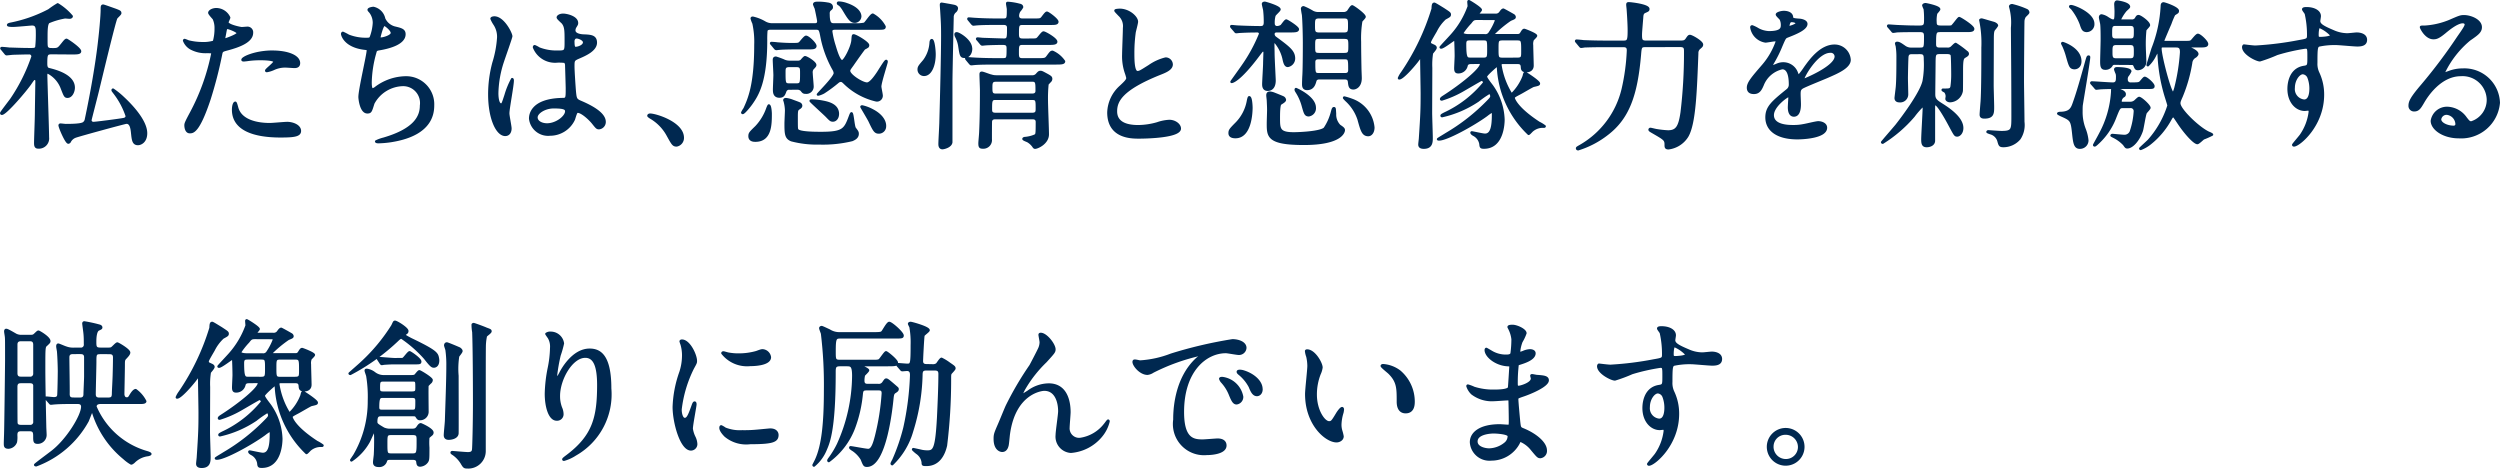 <svg xmlns="http://www.w3.org/2000/svg" width="219.33" height="41.115"><g data-name="グループ 593" fill="#002850" stroke="#002850" stroke-linecap="round" stroke-linejoin="round" stroke-width=".2"><path data-name="パス 362" d="M4.54 4.666c-.462 0-.49.113-.49.939 0 .364.126.434.267.462.5.126 2.156.532 2.156 1.625 0 .322-.195.8-.546.8-.21 0-.238-.069-.5-.742a2.558 2.558 0 0 0-1.219-1.386c-.112 0-.154.1-.154.2 0 .421.154 4.861.154 5.477a.8.8 0 0 1-.869.9c-.223 0-.252-.168-.252-.392 0-.364.071-2.172.071-2.578.013-1.008.042-2.731.042-2.8 0-.1 0-.253-.155-.253-.1 0-.126.043-.378.407C2.289 7.885.51 9.986.159 9.986c-.042 0-.055-.027-.055-.069 0-.057.784-1.065.883-1.206a15.39 15.39 0 0 0 1.862-3.739.275.275 0 0 0-.308-.295c-.336 0-.812.014-1.373.029-.07 0-.546.056-.588.056s-.084-.042-.126-.1l-.266-.323c-.056-.069-.071-.069-.071-.1s.042-.028.057-.028c.084 0 .532.042.63.057.519.013 1.163.041 1.681.041h.308c.267 0 .336-.041.393-.168a10.437 10.437 0 0 0 .055-1.345c0-.434-.07-.658-.434-.658-.069 0-1.387.126-1.652.126-.1 0-.449 0-.449-.07s.14-.084.155-.1a12.3 12.3 0 0 0 3.431-1.2 8.1 8.1 0 0 1 .771-.519 5.015 5.015 0 0 1 1.232 1.051c0 .084-.1.126-.2.126-.028 0-.322-.028-.392-.028a6.446 6.446 0 0 0-1.429.42c-.2.14-.2.757-.2 1.415 0 .728 0 .8.154.9.085.056.211.056.49.056.379 0 .434-.07.728-.434.2-.252.309-.392.393-.392.056 0 1.19.756 1.19 1.009 0 .181-.28.181-.742.181Zm.687 6.332c0-.056.042-.07.084-.07.07 0 .392.042.462.042 1.121 0 1.485-.084 1.6-.2a.515.515 0 0 0 .169-.323c.462-2.17.952-4.9 1.176-7 .057-.448.211-2.017.211-2.591 0-.281 0-.365.126-.365.056 0 .98.336 1.106.378.35.141.392.155.392.295 0 .084-.321.35-.35.42-.154.266-1.358 5.309-1.583 6.233-.055.266-.686 2.675-.686 2.732a.252.252 0 0 0 .266.238c.2 0 2.255-.266 2.62-.337.084-.013.294-.055.294-.279a6.86 6.86 0 0 0-1.037-1.962c-.168-.224-.2-.252-.2-.294s.014-.056.042-.056a6.747 6.747 0 0 1 .9.729c.9.84 2 2.1 2 3.1 0 .757-.5.953-.714.953-.421 0-.449-.364-.519-1.022-.042-.407-.126-.855-.49-.855-.126 0-4.273 1.134-4.5 1.232a.892.892 0 0 0-.463.407.165.165 0 0 1-.14.112c-.192-.004-.766-1.349-.766-1.517Z"/><path data-name="パス 363" d="M16.776 9.864a18.872 18.872 0 0 0 1.849-5.155c0-.14-.056-.14-.505-.14a2.693 2.693 0 0 1-1.246-.253 1.347 1.347 0 0 1-.728-.756.059.059 0 0 1 .055-.056 2.98 2.98 0 0 1 .323.126 5.154 5.154 0 0 0 1.247.154 3.061 3.061 0 0 0 .994-.126 4.054 4.054 0 0 0 .154-1.148 1.932 1.932 0 0 0-.168-.869c-.055-.07-.392-.421-.392-.518 0-.14.266-.322.63-.322a1.265 1.265 0 0 1 1.121.742c0 .07-.155.35-.155.42 0 .266 1.121.505 1.261.505.057 0 .364-.029.435-.029a.4.4 0 0 1 .461.434c0 .785-1.19 1.191-2.114 1.443-.476.127-.533.14-.589.393a37.243 37.243 0 0 1-1.022 3.978C17.42 11.6 16.916 11.6 16.65 11.6c-.336 0-.378-.462-.378-.616s.07-.308.504-1.12Zm2.956-6.4c.07 0 1.134-.378 1.134-.56 0-.141-.756-.449-.911-.449-.084 0-.126.028-.153.168-.057.281-.057.323-.126.659-.015.096-.026.18.056.18Zm1.064 5.939c.294 1.219 1.807 1.485 2.872 1.485.237 0 1.3-.1 1.527-.1.476 0 1.121.238 1.121.7 0 .406-.519.477-1.709.477-2.27 0-4.161-.575-4.161-2.34 0-.322.084-.616.2-.616.052 0 .136.35.15.392Zm3.1-4.874c1.331 0 2.339.392 2.339 1.008 0 .336-.294.336-.406.336-.127 0-.672-.042-.785-.042a2.351 2.351 0 0 0-1.036.224 2.461 2.461 0 0 1-.589.183c-.027 0-.069 0-.069-.043 0-.1.728-.63.728-.784 0-.21-.995-.224-1.205-.224a8.263 8.263 0 0 0-1.008.056 6.921 6.921 0 0 1-.462.056c-.014 0-.113 0-.126-.028-.103-.184 1.116-.744 2.615-.744Z"/><path data-name="パス 364" d="M33.706 1.644a1.4 1.4 0 0 0 .91.77c.589.141.87.21.87.589 0 .8-1.29 1.162-2.214 1.316-.281.042-.308.112-.35.3a10.191 10.191 0 0 0-.406 2.577c0 .182 0 .644.168.644a.665.665 0 0 0 .294-.154 4.48 4.48 0 0 1 2.619-.9 2.363 2.363 0 0 1 2.4 2.479c0 2.367-2.549 2.928-3.67 3.11a8.4 8.4 0 0 1-1.121.1c-.042 0-.21 0-.21-.07a3.221 3.221 0 0 1 .659-.239c2.788-.812 3.278-1.975 3.278-2.9a1.578 1.578 0 0 0-1.569-1.807 3.021 3.021 0 0 0-2.606 1.6c-.224.714-.237.8-.532.8-.574 0-.686-1.218-.686-1.344 0-.659.728-3.712.728-4.1 0-.112-.027-.112-.266-.139-1.779-.211-1.989-1.233-1.989-1.3 0-.042.028-.1.07-.1a5.345 5.345 0 0 1 .491.252 4.169 4.169 0 0 0 1.667.28c.168 0 .223-.028.28-.112a4.2 4.2 0 0 0 .28-1.289 1.569 1.569 0 0 0-.309-.939c-.112-.125-.154-.167-.154-.209 0-.113.351-.168.42-.168a1.224 1.224 0 0 1 .948.953Zm-.42 1.639c0 .084.084.1.14.1.21 0 .952-.21.952-.491s-.574-.714-.658-.714c-.182-.005-.434 1.074-.434 1.102Z"/><path data-name="パス 365" d="M44.785 11.264c0 .308-.14.574-.462.574-.7 0-1.4-1.4-1.4-3.572a10.708 10.708 0 0 1 .364-2.745 9.443 9.443 0 0 0 .42-2.227 1.985 1.985 0 0 0-.322-1.163 2.812 2.812 0 0 1-.266-.49c0-.084.168-.112.252-.112.785 0 1.485 1.4 1.485 1.653 0 .112-.616 1.835-.729 2.185a9.362 9.362 0 0 0-.5 2.815c0 .084 0 .981.336.981.126 0 .141-.056.393-.826a7.064 7.064 0 0 1 .574-1.4c.056 0 .056.1.056.126 0 .448-.392 2.465-.392 2.871-.005.21.191 1.134.191 1.33Zm5.561-.784a2.309 2.309 0 0 1-2.087 1.33 1.587 1.587 0 0 1-1.751-1.4c0-.2 0-1.68 2.871-1.722.351 0 .351-.1.351-.967 0-.084-.042-1.569-.057-1.961a.469.469 0 0 0-.111-.336 4.665 4.665 0 0 0-.645-.028 1.989 1.989 0 0 1-2.073-1.247c0-.042.014-.1.07-.1a2.4 2.4 0 0 1 .378.2 4.2 4.2 0 0 0 1.57.281c.769 0 .769 0 .769-.925 0-.883 0-1.275-.266-1.6-.055-.07-.434-.378-.434-.476s.183-.238.476-.238 1.219.2 1.219.728c0 .1-.013.126-.154.35a.61.61 0 0 0-.084.294c0 .421.728.449.812.449.617.028 1.079.042 1.079.63 0 .658-.939 1.064-1.456 1.289s-.519.238-.519.84c0 .308.1 1.891.14 2.269.056.518.1.617.448.771.686.294 2.157.953 2.157 1.779a.55.55 0 0 1-.5.56c-.168 0-.21-.056-.546-.476-.406-.491-1.134-1.079-1.386-.952-.103.042-.229.56-.271.658Zm-3.277-.182c0 .378.433.616.923.616.828 0 1.681-.673 1.681-1.149 0-.238-.2-.35-1.092-.35-.803 0-1.512.476-1.512.883Zm3.235-6.626c0 .532.112.532.21.532.2 0 .728-.168.728-.49 0-.252-.461-.434-.658-.434a.3.3 0 0 0-.168.056.424.424 0 0 0-.112.336Z"/><path data-name="パス 366" d="M59.366 12.763c-.294 0-.35-.1-.812-.939a3.97 3.97 0 0 0-1.471-1.5c-.042-.027-.2-.126-.2-.168s.042-.1.154-.1c.49 0 2.871.729 2.871 2.032a.672.672 0 0 1-.542.675Z"/><path data-name="パス 367" d="M73.305 2.51c-.155 0-.379 0-.379.237a7.569 7.569 0 0 0 .295 1.275c.1.336.391 1.345.658 1.345.223 0 .854-1.219.91-1.821.028-.364.028-.448.1-.448.182 0 1.275.644 1.275.868a.2.2 0 0 1-.042.126 2.105 2.105 0 0 1-.294.169c-.07.069-.7.952-1.037 1.442-.266.364-.294.406-.294.518 0 .378 1.148 1.107 1.568 1.107.3 0 .715-.588.967-.966.477-.757.645-1.023.715-1.023.042 0 .042.056.042.084 0 .112-.561 1.807-.561 2.171 0 .112.126.672.126.8a.421.421 0 0 1-.461.421 5.885 5.885 0 0 1-2.8-1.527c-.155-.154-.225-.2-.336-.2a.429.429 0 0 0-.253.112 12.077 12.077 0 0 1-1.232.911c-.168.1-.519.224-.519.182 0-.071 1.485-1.5 1.485-1.878a.725.725 0 0 0-.084-.28 9.509 9.509 0 0 1-1.106-3.039c-.1-.477-.126-.588-.463-.588h-3.938c-.126 0-.336 0-.406.167a8.3 8.3 0 0 0-.028.855c0 3.656-.756 4.8-1.3 5.575-.14.2-.63.812-.756.812a.044.044 0 0 1-.042-.042 2.131 2.131 0 0 1 .2-.336c.378-.826.953-2.059.953-5.6a7.6 7.6 0 0 0-.168-1.9 2.092 2.092 0 0 1-.155-.42c0-.07.071-.07.1-.07a3.631 3.631 0 0 1 1.037.406 1.282 1.282 0 0 0 .658.182h3.712c.155 0 .336-.014.336-.28 0-.1-.2-1.05-.223-1.134a3.309 3.309 0 0 1-.141-.337c0-.126.154-.14.336-.14a4.451 4.451 0 0 1 .841.07c.112.014.378.056.378.308 0 .1-.014.112-.2.267a.483.483 0 0 0-.084.335c0 .911.224.911.518.911h1.905a2.9 2.9 0 0 0 .715-.056c.14-.07.574-.8.742-.8a2.581 2.581 0 0 1 1.036 1.05c0 .183-.07.183-.742.183Zm-7.033 9.834c-.126 0-.518 0-.518-.393 0-.252.056-.308.589-.826a4.558 4.558 0 0 0 .98-1.625c.014-.042.1-.252.126-.252.14 0 .168.659.168.714 0 .952 0 2.382-1.345 2.382Zm3.895-8.111c-1.219 0-1.625.029-1.766.042-.042 0-.252.028-.294.028s-.084-.028-.126-.084l-.266-.322c-.056-.07-.07-.07-.07-.1s.028-.028.056-.028c.084 0 .435.028.505.042.56.042.853.056 1.232.056.561 0 .617 0 .743-.112.084-.084.42-.532.532-.532.2 0 .826.6.826.812s-.266.2-.756.2Zm-.9 3.544a.348.348 0 0 0-.364.21c-.112.309-.182.491-.518.491-.477 0-.477-.406-.477-.631 0-.182.042-1.064.042-1.26s-.056-1.121-.056-1.331c0-.1.014-.2.182-.2a6.854 6.854 0 0 1 .659.238 1.155 1.155 0 0 0 .56.126h.686a.472.472 0 0 0 .309-.084c.042-.042.266-.322.336-.322.139 0 .9.462.9.686 0 .07-.013.1-.238.336a.542.542 0 0 0-.084.378c0 .169.084 1.009.084 1.191a.541.541 0 0 1-.588.532c-.21 0-.238-.042-.392-.238a.531.531 0 0 0-.393-.126Zm.855 1.289a.224.224 0 0 1 .168.2c0 .112-.07.168-.225.266-.126.1-.168.14-.168.672 0 1.065 0 1.107.071 1.205.2.253 1.61.253 2.073.253 1.961 0 2.1-.309 2.535-1.485.014-.029.084-.239.126-.239.112 0 .168 1.135.294 1.317.238.308.252.35.252.49 0 .336-.336.477-.5.546a10.881 10.881 0 0 1-2.857.295 8.787 8.787 0 0 1-2.452-.28c-.49-.2-.518-.533-.518-1.457 0-.2.042-1.009.042-1.177a3.4 3.4 0 0 0-.112-.756c0-.014-.042-.112-.042-.126 0-.07.07-.1.14-.1a2.278 2.278 0 0 1 .56.14c.097.039.532.193.616.235Zm-.855-3.278c-.448 0-.448.21-.448.533 0 .98 0 1.092.448 1.092h.575c.448 0 .448-.1.448-1.008 0-.435 0-.617-.448-.617Zm4.245 4.216c0 .351-.21.575-.435.575-.182 0-.224-.042-.574-.406-.21-.211-1.387-1.275-1.387-1.317s.056-.042.084-.042a5.61 5.61 0 0 1 .952.1c.495.095 1.363.277 1.363 1.089Zm1.961-8.558a.488.488 0 0 1-.477.462c-.322 0-.5-.224-.924-.938-.28-.477-.392-.533-.476-.589-.029-.014-.084-.042-.084-.1s.055-.056.1-.056a2.222 2.222 0 0 1 .673.14c.994.337 1.191.813 1.191 1.079Zm2.17 9.595a.539.539 0 0 1-.545.588c-.323 0-.421-.182-.813-1.008-.07-.154-.715-1.233-.715-1.247 0-.042.057-.042.07-.042a3.365 3.365 0 0 1 .869.322c.746.378 1.138.896 1.138 1.39Z"/><path data-name="パス 368" d="M81.994 4.764c0 .953-.337 1.808-.925 1.808a.47.47 0 0 1-.476-.463c0-.238.07-.308.476-.784a2.951 2.951 0 0 0 .575-1.6c.013-.14.055-.21.1-.21.162.003.25.899.25 1.249Zm1.779-3.726a.618.618 0 0 0-.2.491c-.013.6-.111 4.944-.111 5.631v5.323c-.042.364-.631.518-.785.518s-.252-.112-.252-.35c0-.322.084-1.681.084-1.961.057-2.032.154-5.813.154-7.564 0-.925-.014-1.121-.084-2.256-.013-.14-.028-.406-.028-.42 0-.07 0-.126.056-.126s.9.154 1.037.182c.224.042.294.112.308.211a.408.408 0 0 1-.183.321Zm1.428 3.223c0 .448-.252.728-.559.728-.337 0-.351-.1-.49-1.009a2.686 2.686 0 0 0-.267-.77.471.471 0 0 1-.056-.2c0-.069.056-.111.154-.084.211.045 1.211.634 1.211 1.335Zm2.788.938c.42 0 .42-.1.42-.967 0-.336-.139-.392-.5-.392-.1 0-1.064.014-1.428.042-.042 0-.253.028-.3.028s-.084-.028-.126-.084l-.266-.322c-.056-.056-.07-.07-.07-.1s.042-.028.056-.028c.07 0 .42.042.5.042s1.555.056 1.821.056c.35 0 .35-.21.35-1.037 0-.35-.294-.35-.434-.35h-.532c-.336 0-1.289 0-1.779.042-.042 0-.238.028-.3.028-.042 0-.069-.028-.126-.084l-.265-.322c-.057-.07-.057-.07-.057-.1s.028-.028.042-.028c.1 0 .519.042.617.042.406.028 1.134.056 1.933.056h.476c.407 0 .407-.126.407-.911 0-.07-.071-.42-.071-.49 0-.042 0-.07.056-.07a5.128 5.128 0 0 1 1.022.168c.085.014.239.056.239.21a1.825 1.825 0 0 1-.252.351.88.88 0 0 0-.113.392c0 .35.295.35.421.35h.869c.587 0 .658 0 .784-.112.07-.056.35-.5.463-.5s.923.6.923.8-.28.182-.742.182h-2.311c-.42 0-.42.182-.42.827 0 .308 0 .56.406.56h.574c.589 0 .658 0 .771-.112.084-.07.392-.519.5-.519.14 0 1.121.561 1.121.813 0 .182-.294.182-.757.182h-2.213c-.406 0-.406.21-.406.742 0 .407 0 .617.406.617h1.3c.658 0 .728 0 .9-.238.281-.379.309-.421.449-.421a2.421 2.421 0 0 1 1.008.841c0 .182-.28.182-.757.182H87.29c-.336 0-1.289 0-1.779.042-.042 0-.239.028-.294.028s-.071-.028-.126-.084l-.267-.322c-.056-.07-.056-.07-.056-.1s.029-.028.042-.028c.1 0 .519.042.617.042.406.028 1.134.056 1.933.056Zm-.644 5.168c-.183 0-.351.029-.406.253-.014.056-.014 1.4-.014 1.6a.656.656 0 0 1-.7.728c-.238 0-.294-.056-.294-.378 0-.14.07-.827.07-.981.056-1.177.07-2.479.07-3.656 0-.21-.042-1.176-.042-1.4 0-.113.014-.155.112-.155.126 0 .686.239.812.253a1.459 1.459 0 0 0 .477.07h3.1a.511.511 0 0 0 .419-.154c.183-.211.225-.239.336-.239s.155.028.645.294c.238.141.295.183.295.323a.3.3 0 0 1-.1.21c-.084.084-.21.224-.223.238a12.245 12.245 0 0 0-.057 1.513c0 .406.084 2.437.084 2.9 0 .771-.91 1.177-1.12 1.177-.07 0-.112-.056-.154-.126a1.563 1.563 0 0 0-.491-.448c-.055-.028-.378-.141-.378-.2s.1-.084.168-.084a2.742 2.742 0 0 0 .84-.211c.154-.084.169-.084.169-1.19 0-.337-.28-.337-.406-.337Zm-.042-1.694c-.364 0-.364.252-.364.868 0 .238 0 .449.406.449h3.208c.406 0 .406-.211.406-.477 0-.686 0-.84-.392-.84Zm.056-1.6c-.392 0-.392.238-.392.644 0 .336 0 .588.364.588h3.222c.1 0 .391 0 .391-.336 0-.714 0-.9-.391-.9Z"/><path data-name="パス 369" d="M98.308 7.594c.42-.392.6-.574.6-.756a3.509 3.509 0 0 0-.126-.434 4.493 4.493 0 0 1-.238-1.64c0-.321.069-1.946.069-2.311a1.306 1.306 0 0 0-.42-1.134c-.294-.308-.336-.35-.336-.392 0-.057.336-.07.378-.07.8 0 1.513.644 1.513 1.05 0 .126-.168.756-.2.9a13.218 13.218 0 0 0-.126 1.85c0 .532 0 1.667.364 1.667.2 0 .28-.057 1.037-.533a4.321 4.321 0 0 1 1.443-.658.538.538 0 0 1 .532.518c0 .42-.574.644-1.078.841-3.334 1.344-3.811 2.367-3.811 3.277 0 .953.813 1.3 1.947 1.3a6.264 6.264 0 0 0 1.681-.252 3.821 3.821 0 0 1 1.051-.21c.476 0 .925.322.925.672 0 .714-2.858.785-3.6.785-.644 0-2.675 0-2.675-2.2a3.18 3.18 0 0 1 1.07-2.27Z"/><path data-name="パス 370" d="M108.39 12.034c-.21 0-.518-.042-.518-.35 0-.252.056-.322.63-.9a3.745 3.745 0 0 0 .967-1.863c.042-.225.084-.393.126-.393.168 0 .2.757.2.939-.004.355-.061 2.567-1.405 2.567Zm3.614-9.287c-.252 0-.28.182-.28.239a.406.406 0 0 0 .182.322c1.176.868 1.624 1.2 1.624 1.821a.668.668 0 0 1-.546.658c-.21 0-.294-.238-.378-.644a3.439 3.439 0 0 0-.756-1.485c-.042 0-.14.042-.14.2 0 .126.014.715.014.841 0 .378.1 2.212.1 2.353s0 .826-.617.826c-.378 0-.378-.378-.378-.49 0-.266.084-1.541.084-1.835 0-.14.028-.84.028-.995a.139.139 0 0 0-.14-.126c-.069 0-.1.042-.336.351-1.765 2.367-2.381 2.409-2.409 2.409s-.014-.014-.014-.028.813-1.135.952-1.345a13.972 13.972 0 0 0 1.555-2.844.219.219 0 0 0-.21-.224c-.981 0-1.484.042-1.568.042-.042 0-.253.029-.309.029s-.07-.029-.112-.084l-.281-.323c-.055-.07-.055-.07-.055-.1s.028-.028.055-.028c.071 0 .421.042.505.042.533.028 1.443.056 1.975.056.183 0 .421 0 .421-.42a8.6 8.6 0 0 0-.057-1.093c-.014-.084-.112-.448-.112-.532s.112-.1.169-.1c.042 0 1.288.35 1.288.588 0 .1-.42.434-.448.547a2.265 2.265 0 0 0-.071.728.291.291 0 0 0 .281.28.731.731 0 0 0 .392-.112c.07-.056.336-.476.435-.476.069 0 1.022.588 1.022.77s-.28.182-.757.182Zm.518 5.772a.3.3 0 0 1 .21.238c0 .1-.126.182-.392.35-.14.084-.14.966-.14 1.218 0 .981 0 1.373 1.3 1.373.519 0 2.367-.083 2.717-.434a4.615 4.615 0 0 0 .644-1.457c.057-.2.084-.322.168-.322s.071.056.1.505a1.392 1.392 0 0 0 .391 1.036c.295.2.379.266.379.392 0 .154-.238 1.205-3.5 1.205-3.166 0-3.166-.658-3.166-1.793 0-.182.029-1.008.029-1.177 0-.266-.015-.546-.029-.826 0-.07-.042-.379-.042-.448 0-.1 0-.253.225-.253a1.3 1.3 0 0 1 .392.1c.068.026.7.279.714.293Zm2.311 1.6c-.308 0-.35-.167-.546-.868a4.428 4.428 0 0 0-.532-1.191c-.07-.112-.084-.14-.084-.21 0-.014.014-.042.028-.042s1.653.7 1.653 1.639a.62.62 0 0 1-.519.668Zm.953-3.25c-.1 0-.336 0-.392.239-.071.238-.182.7-.714.7-.267 0-.351-.14-.351-.42 0-.168.014-.574.028-.785.042-.658.042-2.717.042-2.829 0-.616-.028-1.877-.084-2.479a5.74 5.74 0 0 1-.084-.519.124.124 0 0 1 .14-.14 5.468 5.468 0 0 1 .8.406 1.109 1.109 0 0 0 .532.113h2.143a.561.561 0 0 0 .406-.14c.057-.057.28-.463.379-.463.084 0 1.092.714 1.092.925 0 .07-.252.308-.294.378a9.2 9.2 0 0 0-.113 1.821c0 .771.015 1.555.029 2.325 0 .126.028.715.028.855 0 .742-.463.9-.631.9-.322 0-.349-.2-.391-.574-.029-.309-.252-.309-.421-.309Zm-.056-5.35c-.462 0-.462.2-.462.714s0 .715.462.715h2.185c.448 0 .448-.2.448-.715s0-.714-.448-.714Zm-.014 1.793c-.435 0-.435.154-.435.714s0 .715.435.715h2.227c.434 0 .449-.155.449-.715s-.015-.714-.449-.714Zm0 1.793c-.168 0-.42 0-.42.35 0 .938 0 1.051.42 1.051h2.241c.168 0 .42 0 .42-.365 0-.924 0-1.036-.42-1.036Zm4.343 6.751c-.477 0-.589-.35-.87-1.386a3.914 3.914 0 0 0-1.036-1.625 2.042 2.042 0 0 1-.238-.252c0-.042.014-.042.028-.042a6.028 6.028 0 0 1 .672.21 2.84 2.84 0 0 1 1.877 2.423c0 .444-.238.668-.433.668Z"/><path data-name="パス 371" d="M125.729 3.98c.1.042.224.1.224.21s-.28.406-.322.476a6.382 6.382 0 0 0-.07 1.289c0 .631-.014 3.39-.014 3.951 0 .335.056 1.862.056 2.17 0 .379 0 .883-.687.883-.336 0-.391-.14-.391-.28 0-.1.055-.5.055-.588.141-2.1.154-2.578.154-3.881 0-.476-.042-2.549-.042-2.969 0-.126 0-.21-.07-.21-.042 0-.069.042-.322.378-.364.462-1.246 1.471-1.54 1.471-.028 0-.028-.015-.028-.028a2.081 2.081 0 0 1 .265-.463 20.616 20.616 0 0 0 2.69-5.617c.014-.322.028-.448.154-.448.057 0 .673.393.77.448.533.351.588.379.588.505s-.055.154-.42.35a3.767 3.767 0 0 0-.812 1.092c-.49.841-.546.939-.518 1.051s.084.112.28.21Zm3.376 1.541c-.155 0-.365 0-.434.224a.734.734 0 0 1-.729.6c-.182 0-.266-.056-.266-.35 0-.168.042-.938.042-1.092 0-.378-.027-1.261-.042-1.373a.065.065 0 0 0-.07-.07c-.07 0-.966.714-1.163.714-.028 0-.055 0-.055-.028s.826-.9.966-1.064a7.626 7.626 0 0 0 1.5-2.522c0-.07-.029-.336-.029-.392 0-.028 0-.07.042-.07s1.051.617 1.051.77c0 .071-.224.266-.224.323 0 .1.126.1.239.1h1.232a.467.467 0 0 0 .476-.224c.112-.155.182-.224.253-.224.027 0 .728.392.868.476a.225.225 0 0 1 .126.168c0 .1-.042.112-.378.252a10.3 10.3 0 0 0-1.527 1.274c0 .071.084.071.14.071h1.961c.2 0 .28-.014.392-.2s.169-.266.253-.266c.042 0 1.036.379 1.036.519 0 .07-.252.294-.294.35a1.036 1.036 0 0 0-.056.49c0 .281.042 1.527.042 1.779 0 .364-.28.49-.56.49-.365 0-.365-.21-.378-.378-.015-.28-.141-.35-.421-.35h-1.177c-.153 0-.28 0-.28.182a6.709 6.709 0 0 0 .967 2.592 4.378 4.378 0 0 0 1.064-1.6c.057-.239.07-.294.154-.294.029 0 1.191.742 1.191.924 0 .1-.042.112-.476.21-.112.028-1.022.575-1.219.672-.476.253-.518.28-.518.393 0 .07.238.882 2.213 2.171a3.188 3.188 0 0 1 .505.308c0 .042-.042.042-.084.042a1.438 1.438 0 0 0-1.009.336c-.057.042-.267.294-.322.294a8.688 8.688 0 0 1-2.69-5.869c0-.056-.014-.126-.084-.126-.014 0-.967.8-.967.967 0 .154.477.728.561.854a5.382 5.382 0 0 1 .98 2.913c0 .239-.028 2.466-1.709 2.466-.28 0-.294-.042-.322-.336a1.112 1.112 0 0 0-.56-.771c-.168-.084-.224-.168-.224-.21a.029.029 0 0 1 .028-.027c.084 0 .966.209 1.162.209.6 0 .7-.812.7-1.765 0-.069 0-.266-.1-.266a4 4 0 0 0-.462.322c-1.107.813-3.488 2.129-4.161 2.129-.042 0-.1 0-.1-.027s.462-.294.729-.463a17.257 17.257 0 0 0 3.67-2.885c.223-.224.28-.308.28-.421s-.07-.293-.183-.293a9.123 9.123 0 0 0-.98.686 9.316 9.316 0 0 1-3.152 1.358c-.013 0-.055 0-.055-.042s.027-.069.279-.2a9.744 9.744 0 0 0 3.46-2.689.262.262 0 0 0-.224-.266c-.055 0-1.443.826-1.722.98a8.9 8.9 0 0 1-1.766.757c-.027 0-.069 0-.069-.043 0-.069.1-.139.21-.21 1.6-1.022 3.292-2.4 3.292-2.857 0-.112-.071-.112-.169-.112Zm.518-3.866c-.336 0-.392.042-.616.336a6.3 6.3 0 0 0-.715.9c0 .168.379.2.574.2h1.373a.432.432 0 0 0 .462-.224 5.059 5.059 0 0 0 .547-1.065c0-.14-.14-.14-.28-.14Zm.5 3.5c.448 0 .448-.154.448-.8 0-.812 0-.91-.433-.91h-1.163c-.281 0-.435.028-.435.406 0 1.3.127 1.3.491 1.3Zm2.956 0c.477 0 .477-.126.477-.659 0-.952 0-1.05-.477-1.05h-1.232c-.477 0-.477.112-.477.813 0 .8 0 .9.477.9Z"/><path data-name="パス 372" d="M144.365 4.036c-.433 0-.433.1-.49.77-.307 3.559-1.036 5.548-2.857 6.948a7.979 7.979 0 0 1-2.564 1.345c-.055 0-.1-.028-.1-.084s.028-.07.322-.238a7.809 7.809 0 0 0 3.684-4.945 18.206 18.206 0 0 0 .461-3.4c0-.167-.013-.392-.391-.392h-1.653c-1.219 0-1.625.028-1.765.028a2.118 2.118 0 0 1-.294.042c-.057 0-.07-.042-.126-.1l-.267-.322c-.055-.056-.055-.07-.055-.084a.037.037 0 0 1 .042-.042c.1 0 .532.042.616.056.686.028 1.261.042 1.919.042h1.6c.406 0 .448-.14.448-1.022 0-.533-.071-1.6-.084-1.751 0-.071-.042-.393-.042-.463 0-.126.028-.14.14-.14.14 0 1.708.168 1.708.5 0 .126-.027.141-.321.266-.169.084-.211.21-.224.435s-.113 1.316-.113 1.541c0 .448.015.63.435.63h3.067c.252 0 .379-.028.505-.21.168-.252.21-.294.294-.294.168 0 1.064.518 1.064.756 0 .126-.055.168-.251.336a.541.541 0 0 0-.168.42c-.126 3.222-.21 6.108-.855 7.257a2.27 2.27 0 0 1-1.667 1.092c-.252 0-.252-.112-.252-.322 0-.434-.1-.491-1.065-1.051-.322-.182-.35-.21-.35-.266a.078.078 0 0 1 .084-.07c.042 0 .435.1.519.112a8.63 8.63 0 0 0 1.022.112c.771 0 1.009-.42 1.191-1.666a43.491 43.491 0 0 0 .308-5.3c0-.337 0-.533-.448-.533Z"/><path data-name="パス 373" d="M153.351 7.692c0-.42.391-.869 1.344-1.975a6.453 6.453 0 0 0 1.191-2.087c0-.084-.1-.1-.154-.1-.14 0-.715.112-.841.112a1.485 1.485 0 0 1-1.246-1.233c0-.042 0-.1.084-.1a3.145 3.145 0 0 1 .532.266 2.226 2.226 0 0 0 .925.252c1.148 0 1.148-.378 1.148-.658a1.137 1.137 0 0 0-.112-.49c-.042-.07-.336-.322-.336-.406 0-.112.364-.225.616-.225.336 0 .687.126.714.435.015.182.07.21.631.252.1 0 .63.07.63.364 0 .462-1.023.855-1.667 1.107-.21.084-.224.112-.533.826a10.761 10.761 0 0 1-.755 1.513c-.071.126-.1.168-.1.224a.052.052 0 0 0 .057.056 2.788 2.788 0 0 0 .433-.154 1.317 1.317 0 0 1 .547-.112 1.264 1.264 0 0 1 1.191.854c.1.239.112.267.14.267a6.6 6.6 0 0 0 .574-.757c.462-.644 1.372-1.919 2.591-1.919a1.322 1.322 0 0 1 1.318 1.247c0 .658-1.108 1.12-1.976 1.5-.351.153-1.933.784-2.186.938-.223.14-.237.294-.237.589 0 .126.027.714.027.84 0 .224 0 1.022-.517 1.022-.379 0-.435-.462-.435-.714 0-.14.042-.813.042-.826 0-.056 0-.169-.1-.169-.113 0-1.36.869-1.36 1.667 0 .967 1.4.967 1.808.967a4.336 4.336 0 0 0 .9-.084c.2-.028 1.092-.252 1.275-.252.294 0 .686.14.686.476 0 .868-2.172.925-2.507.925-1.78 0-2.718-.729-2.718-1.835 0-.9.533-1.345 1.849-2.41a.6.6 0 0 0 .21-.49c0-.63-.112-1.415-.673-1.415a2.411 2.411 0 0 0-1.722 1.485c-.154.35-.308.687-.756.687-.267.003-.532-.081-.532-.46Zm3.571-5.3c.028 0 .7-.182.7-.336 0-.182-.349-.21-.475-.21-.2 0-.252.392-.252.448s0 .103.027.103Zm1.275 4.539c0 .028.014.07.056.07s2.8-1.121 2.8-2.045a.432.432 0 0 0-.49-.421c-1.157.009-2.366 2.177-2.366 2.401Z"/><path data-name="パス 374" d="M167.792 4.653c-.2 0-.392 0-.448.28-.028.126-.057 1.723-.057 1.919 0 .224.029 1.232.029 1.443a.609.609 0 0 1-.687.588c-.2 0-.322-.1-.322-.28 0-.071.1-.827.112-.981.056-.63.056-1.877.056-2.577a6 6 0 0 0-.07-1.023 1.163 1.163 0 0 1-.056-.21c0-.042.056-.056.084-.056.182 0 .322.1.7.364a.984.984 0 0 0 .6.154h.714c.449 0 .449-.1.449-1.078 0-.351-.084-.477-.462-.477h-.267c-.322 0-1.274 0-1.765.028a2.693 2.693 0 0 1-.308.042c-.042 0-.07-.042-.112-.1l-.28-.323c-.056-.056-.056-.07-.056-.084a.037.037 0 0 1 .042-.042c.07 0 .756.056.9.056 1.023.042 1.051.042 1.85.042.42 0 .462-.168.462-.56a7.561 7.561 0 0 0-.042-.995 2.02 2.02 0 0 1-.126-.308c0-.042.07-.112.21-.112.028 0 1.19.224 1.19.448 0 .071-.238.309-.266.364a2.717 2.717 0 0 0-.056.771c0 .28.084.392.448.392h.49a2.526 2.526 0 0 0 .463-.014c.14-.056.588-.742.672-.742s1.232.714 1.232.952c0 .126-.111.182-.5.182h-2.368c-.462 0-.49.084-.49 1.107 0 .2 0 .448.393.448h.685a.487.487 0 0 0 .379-.112c.056-.042.294-.308.364-.308a8.342 8.342 0 0 1 .953.7.2.2 0 0 1 .112.168c0 .084-.057.141-.252.253s-.267.2-.267 1.2c0 .168 0 1.723-.013 1.807a1.092 1.092 0 0 1-1.009.9c-.225 0-.336-.126-.336-.2 0-.029.027-.2.027-.224a.643.643 0 0 0-.139-.407c-.029-.027-.225-.112-.225-.154s.057-.028.084-.028c.533 0 .631 0 .7-.266a7.459 7.459 0 0 0 .069-1.149c0-.238-.013-1.512-.055-1.638-.084-.168-.309-.168-.42-.168h-.645c-.434 0-.434.182-.448.728 0 .462-.028 2.479-.028 2.885 0 .434.14.575.658.9.925.574 1.808 1.3 1.808 2.073 0 .434-.267.658-.435.658-.2 0-.2-.028-.728-1.008-.239-.448-.967-1.751-1.205-1.751-.112 0-.112.224-.112.308v2.906c0 .336-.35.476-.644.476-.336 0-.378-.224-.378-.6s.126-2.424.126-2.746c0-.042 0-.2-.084-.2a7 7 0 0 0-.8.91 11.8 11.8 0 0 1-2.717 2.34c-.015 0-.057-.014-.057-.042s1.051-1.233 1.247-1.471c.434-.546 2.171-2.83 2.4-3.908a8.213 8.213 0 0 0 .111-1.863c0-.378-.013-.588-.42-.588Zm6.066-2.942c.042 0 .868.252 1.036.294.14.042.308.14.308.238a2.041 2.041 0 0 1-.238.322c-.112.127-.141.308-.141.883 0 .63-.013 3.446-.013 4.02 0 .308.042 1.639.042 1.9 0 .56 0 .939-.757.939-.21 0-.321-.056-.321-.253 0-.126.069-.966.084-1.148.069-1.009.069-3.53.069-4.721a9.83 9.83 0 0 0-.195-2.423c.013-.037.084-.051.126-.051ZM176.532.45a7.122 7.122 0 0 1 1.276.435.247.247 0 0 1 .139.209c0 .071-.266.295-.308.351a.872.872 0 0 0-.126.392c-.014.168-.042 4.665-.042 5.225s.042 3.11.042 3.628a2.16 2.16 0 0 1-.336 1.47 1.866 1.866 0 0 1-1.387.659c-.322 0-.35-.056-.448-.392a.987.987 0 0 0-.729-.743c-.07-.027-.251-.084-.251-.112s.042-.056.07-.056.98.07 1.162.07c.967 0 .967-.2.967-1.4 0-3.039-.029-6.023-.042-7.732a5.127 5.127 0 0 0-.168-1.877c-.001-.099.112-.127.181-.127Z"/><path data-name="パス 375" d="M181.884 11.684c-.126-1.148-.168-1.176-1.051-1.569-.055-.027-.266-.125-.266-.154s.112-.055.127-.055c.938 0 1.078-.379 1.259-.9.323-.9.631-1.989 1.066-3.558.126-.448.139-.49.223-.49.042 0 .042.042.042.056 0 .336-.644 4.09-.658 4.244-.013.182-.013.322-.013.5a4.118 4.118 0 0 0 .265 1.541 3.808 3.808 0 0 1 .252 1.009.641.641 0 0 1-.546.644c-.546.077-.602-.343-.7-1.268Zm-.547-6.793a6.13 6.13 0 0 0-.336-.911.939.939 0 0 1-.084-.168.045.045 0 0 1 .042-.042c.042 0 1.555.491 1.555 1.6 0 .532-.392.658-.63.6s-.294-.169-.547-1.079Zm1.219-2.774a5.084 5.084 0 0 0-.771-1.358c-.055-.057-.168-.141-.168-.183s.042-.042.084-.042c.252 0 1.948.659 1.948 1.555a.592.592 0 0 1-.6.63.441.441 0 0 1-.14-.027c-.171-.056-.241-.224-.353-.575Zm.967 5.239c-.056-.056-.056-.07-.056-.084a.044.044 0 0 1 .042-.042c.266 0 1.555.1 1.849.1.378 0 .378-.294.378-.546a1.155 1.155 0 0 0-.028-.323 2.761 2.761 0 0 1-.14-.364c0-.1.084-.112.154-.112.546 0 1.177.084 1.177.266a1.892 1.892 0 0 1-.21.35.478.478 0 0 0-.113.365.336.336 0 0 0 .378.364c.575 0 .673-.014.784-.084.071-.042.337-.421.421-.421.168 0 .771.533.771.729 0 .154-.07.154-.6.154h-2.339c-.406 0-1.092 0-1.653.028-.056 0-.378.042-.42.042s-.07-.042-.112-.1Zm3.334 1.667a.636.636 0 0 0 .448-.14c.056-.042.294-.294.364-.294.168 0 .91.672.91.868 0 .084-.307.378-.336.449-.1.237-.266 1.358-.336 1.568-.28.827-.854 1.457-1.275 1.457-.111 0-.126-.028-.294-.266a3.213 3.213 0 0 0-.952-.687c-.042-.028-.141-.07-.141-.084s.015-.056.084-.056.9.085 1.065.085a.6.6 0 0 0 .575-.463 6.547 6.547 0 0 0 .321-1.681.36.36 0 0 0-.42-.392h-.63c-.308 0-.336.07-.7.995a5.873 5.873 0 0 1-1.54 2.213c-.042.042-.182.168-.224.168s-.056-.014-.056-.042.448-.813.519-.967a8.853 8.853 0 0 0 1.064-3.712c0-.238 0-.266.126-.266.069 0 .98.154.98.476 0 .14-.042.155-.154.225a.552.552 0 0 0-.21.392c0 .154.1.154.154.154Zm-1.318-3.432a.294.294 0 0 0-.265.1.605.605 0 0 1-.575.336c-.294 0-.35-.168-.35-.63 0-.266.042-1.611.042-1.919 0-.336 0-1.107-.042-1.4-.014-.084-.111-.476-.111-.56 0-.056.027-.168.139-.168a1.422 1.422 0 0 1 .546.238c.322.2.364.21.477.21.168 0 .21-.056.21-.826 0-.1-.028-.575-.028-.6 0-.07.014-.238.154-.238.056 0 1.05.14 1.05.462 0 .07-.252.253-.336.364a3.637 3.637 0 0 0-.462.743c0 .042.028.1.126.1h.882a.416.416 0 0 0 .379-.154c.112-.2.14-.238.252-.238.14 0 .91.532.91.8 0 .07-.294.351-.322.42a11.782 11.782 0 0 0-.056 1.555c0 .168.042.967.042 1.149a.654.654 0 0 1-.63.728c-.168 0-.2-.056-.294-.28-.056-.14-.113-.182-.281-.182Zm1.345-2.115c.421 0 .421-.182.421-.742 0-.323 0-.561-.421-.561h-1.26c-.421 0-.421.182-.421.771 0 .294 0 .532.421.532Zm-1.218.378c-.434 0-.434.238-.434.686s0 .673.434.673h1.218c.421 0 .421-.224.421-.686 0-.435 0-.673-.421-.673Zm5.841-.168c.588 0 .658 0 .771-.1.084-.07.419-.533.545-.533.183 0 .813.589.813.813 0 .2-.266.2-.742.2h-.729c-.042 0-.112.014-.112.084 0 .042.141.1.183.126.154.07.545.266.545.463 0 .069-.1.168-.168.224a.687.687 0 0 0-.377.56 13.106 13.106 0 0 1-.827 2.913c-.2.449-.211.5-.211.631 0 .56 1.751 2.227 2.606 2.592.042.013.267.111.267.153a6.926 6.926 0 0 1-.757.337c-.084.055-.434.406-.533.406-.265 0-1.078-.869-1.722-1.863-.294-.434-.322-.491-.393-.491-.1 0-.153.1-.265.294a6.979 6.979 0 0 1-1.738 2.074 3.138 3.138 0 0 1-.854.5c-.014 0-.042 0-.042-.042 0-.014.631-.588.742-.7a8.427 8.427 0 0 0 1.737-3.068c0-.042-.154-.532-.181-.616a14.766 14.766 0 0 1-.687-3.866c-.015-.168-.015-.225-.1-.225-.055 0-.055.028-.181.252a3.02 3.02 0 0 1-.658.925.03.03 0 0 1-.029-.028c0-.028.365-1.191.435-1.429a11.772 11.772 0 0 0 .812-3.754c0-.126.042-.224.154-.224s1.26.392 1.26.658a.272.272 0 0 1-.027.113c-.028.042-.253.168-.3.21a7.393 7.393 0 0 0-.336.8 88.37 88.37 0 0 0-.63 1.485c0 .126.126.126.238.126Zm-1.723.378c-.126 0-.238 0-.238.2 0 .658.855 3.907 1.093 3.907.084 0 .168-.308.21-.448a17.266 17.266 0 0 0 .5-3.124c0-.224 0-.532-.407-.532Z"/><path data-name="パス 376" d="M197.875 4.092a28.345 28.345 0 0 0 3.81-.476c.728-.126.812-.14.812-.5a8.362 8.362 0 0 0-.2-1.905c-.014-.071-.238-.322-.238-.393 0-.1.211-.1.3-.1.616 0 1.162.252 1.162.7 0 .07-.056.364-.056.434 0 .322.406.532 1.233.883a3.094 3.094 0 0 0 1.232.279c.141 0 .728-.069.841-.069.181 0 .8.056.8.546 0 .364-.266.49-.756.49-.294 0-1.6-.126-1.864-.126a6.536 6.536 0 0 0-1.512.14c-.2.084-.224.28-.224 1.513a1.829 1.829 0 0 0 .182.91 4.446 4.446 0 0 1 .406 1.891c0 2.718-2.115 4.455-2.55 4.455-.027 0-.069-.014-.069-.056s.574-.7.672-.841a4.557 4.557 0 0 0 .784-2.059c0-.042 0-.2-.14-.2-.042 0-.252.028-.294.028-.756 0-1.428-.714-1.428-1.835 0-.182 0-1.723 1.358-1.933.393-.056.393-.14.393-.854 0-.756 0-.841-.281-.841a17.4 17.4 0 0 0-2.479.561 13.213 13.213 0 0 1-1.5.56c-.308 0-1.471-.588-1.471-1.163 0-.056.028-.126.07-.14.137.017.807.101 1.007.101Zm4.16 2.325c-.35 0-.8.575-.8 1.289a1.015 1.015 0 0 0 .91 1.121c.547 0 .56-.841.56-1.065a2.73 2.73 0 0 0-.181-.98.592.592 0 0 0-.49-.365Zm1.288-3.347c0 .224.057.266.252.266.057 0 .967-.028.967-.238a3.038 3.038 0 0 0-1.064-.743c-.103.028-.156.35-.156.715Z"/><path data-name="パス 377" d="M218.264 8.715a2.217 2.217 0 0 0-2.368-2.129c-1.849 0-3.039 1.919-3.291 2.353-.281.476-.421.742-.8.742a.386.386 0 0 1-.406-.392c0-.35.112-.658 1.106-1.821a46 46 0 0 0 3.166-4.216c.462-.658.658-.953.658-1.107 0-.1-.1-.2-.265-.2-.519 0-1.345.7-1.583.9-.561.463-.757.505-.995.505-.659 0-1.092-.9-1.092-.967 0-.042.042-.042.336-.042a6.8 6.8 0 0 0 2.171-.5c.868-.378.966-.42 1.274-.42.561 0 1.471.35 1.471.966 0 .406-.322.63-.994 1.093a8.538 8.538 0 0 0-2.242 2.871c0 .042.042.1.084.1.084-.029.267-.1.351-.126a3.368 3.368 0 0 1 1.232-.225 3.024 3.024 0 0 1 3.152 2.914 3.314 3.314 0 0 1-3.5 3.025c-1.387 0-2.381-.742-2.381-1.442a1.349 1.349 0 0 1 1.387-1.135 2.064 2.064 0 0 1 1.6.9c.2.252.281.378.477.378a2.073 2.073 0 0 0 1.452-2.025Zm-3.6 1.26a.572.572 0 0 0-.588.491c0 .364.6.658 1.2.658a.232.232 0 0 0 .239-.252.953.953 0 0 0-.852-.897Z"/><path data-name="パス 378" d="M2.621 29.473c.224 0 .308 0 .449-.14.223-.21.251-.239.307-.239s.953.519.953.827c0 .1-.028.126-.252.336-.2.168-.2.168-.2 2.1 0 1.5.07 4.287.084 5.071 0 .1.028.561.028.672a.684.684 0 0 1-.673.743c-.307 0-.307-.112-.307-.588 0-.295-.028-.519-.406-.519h-.771c-.406 0-.406.266-.406.477a2.24 2.24 0 0 1-.028.56.748.748 0 0 1-.645.5c-.322 0-.322-.14-.322-.406 0-.14.028-.813.028-.966.014-.281.084-5.814.084-6.29 0-1.625 0-1.807-.014-2 0-.084-.07-.448-.07-.533 0-.069.014-.139.084-.139s.154.028.855.434a1.09 1.09 0 0 0 .545.1Zm-.028 3.67a.357.357 0 0 0 .421-.379v-2.52c0-.406-.28-.406-.421-.406h-.729c-.126 0-.433 0-.433.392v2.508c0 .406.28.406.433.406Zm.015 4.23a.355.355 0 0 0 .406-.406v-3.18c-.042-.182-.141-.266-.406-.266H1.85c-.168 0-.42.014-.42.406s0 3.1.014 3.166c.013.2.154.28.406.28Zm6.765-6.779c.28 0 .336 0 .434-.057.084-.042.392-.406.49-.406.057 0 1.037.561 1.037.8 0 .141-.168.309-.294.449-.182.182-.182.238-.182.686 0 .379-.042 2.34-.042 2.508 0 .14.07.378.28.378.14 0 .2 0 .322-.21s.322-.519.49-.519a2.73 2.73 0 0 1 .84.981c0 .14-.279.14-.42.14H8.841c-.238 0-.463.07-.463.336a6.986 6.986 0 0 0 4.525 3.992c.1.028.293.1.293.154s-.153.084-.2.1a2.079 2.079 0 0 0-1.261.616c-.056.042-.154.126-.224.126a3.429 3.429 0 0 1-.63-.463 8.416 8.416 0 0 1-2.7-3.978c-.028-.069-.084-.21-.111-.21s-.323.785-.379.911a8.543 8.543 0 0 1-4.51 3.894c-.028 0-.1 0-.1-.042s1.347-1.036 1.469-1.136c1.331-1.008 2.662-3.165 2.662-3.964 0-.336-.309-.336-.421-.336H6.35c-.434 0-1.078 0-1.582.042-.043 0-.238.028-.3.028-.042 0-.069-.028-.111-.084l-.281-.322c-.056-.07-.056-.07-.056-.1s.028-.027.042-.027c.1 0 .56.056.658.056.169 0 .35-.029.392-.238.029-.154.056-1.835.056-2.116 0-.364-.027-1.19-.069-1.709 0-.07-.071-.4-.071-.476 0-.056 0-.168.084-.168.056 0 .547.224.659.252a1.8 1.8 0 0 0 .77.113h.505a.356.356 0 0 0 .406-.407c0-.266 0-.588-.028-.882-.015-.182-.112-.869-.112-.925s.028-.1.084-.1a12.009 12.009 0 0 1 1.289.28c.069.014.2.056.2.168 0 .071-.028.084-.238.182-.267.113-.294.757-.294 1.051 0 .42 0 .631.433.631Zm-2.4 4.384c.154 0 .448 0 .448-.392 0-.182.056-1.317.056-1.541v-1.7c0-.379-.294-.379-.449-.379H6.45c-.168 0-.463 0-.463.379 0 .518.042 2.759.028 3.222 0 .392.238.406.448.406Zm1.863-4.007c-.477 0-.477.1-.477.8 0 .392-.056 2.367-.056 2.816 0 .392.28.392.491.392h.644c.392 0 .476-.1.476-.49 0-.168.07-1.387.07-1.653a52.62 52.62 0 0 0 .028-1.471c0-.393-.266-.393-.49-.393Z"/><path data-name="パス 379" d="M18.507 31.98c.1.042.225.1.225.21s-.281.406-.323.476a6.382 6.382 0 0 0-.07 1.289c0 .631-.014 3.39-.014 3.951 0 .335.056 1.862.056 2.17 0 .379 0 .883-.686.883-.336 0-.392-.14-.392-.28 0-.1.056-.5.056-.588.14-2.1.154-2.578.154-3.881 0-.476-.042-2.549-.042-2.969 0-.126 0-.21-.07-.21-.042 0-.07.042-.323.378-.364.462-1.246 1.471-1.54 1.471-.028 0-.028-.015-.028-.028a2.049 2.049 0 0 1 .266-.463 20.606 20.606 0 0 0 2.689-5.617c.015-.322.028-.448.154-.448.057 0 .673.393.771.448.532.351.588.379.588.505s-.056.154-.42.35a3.767 3.767 0 0 0-.813 1.092c-.49.841-.546.939-.517 1.051s.084.112.279.21Zm3.376 1.541c-.154 0-.364 0-.434.224a.732.732 0 0 1-.728.6c-.183 0-.267-.056-.267-.35 0-.168.042-.938.042-1.092 0-.378-.027-1.261-.042-1.373a.065.065 0 0 0-.07-.07c-.069 0-.966.714-1.162.714-.028 0-.056 0-.056-.028s.826-.9.966-1.064a7.626 7.626 0 0 0 1.5-2.522c0-.07-.028-.336-.028-.392 0-.028 0-.07.042-.07s1.051.617 1.051.77c0 .071-.224.266-.224.323 0 .1.126.1.238.1h1.233a.465.465 0 0 0 .475-.224c.112-.155.183-.224.253-.224.027 0 .729.392.868.476a.225.225 0 0 1 .126.168c0 .1-.042.112-.378.252a10.348 10.348 0 0 0-1.527 1.274c0 .071.084.071.141.071h1.961c.2 0 .28-.014.391-.2s.169-.266.253-.266c.042 0 1.036.379 1.036.519 0 .07-.252.294-.294.35a1.054 1.054 0 0 0-.055.49c0 .281.042 1.527.042 1.779 0 .364-.281.49-.561.49-.364 0-.364-.21-.378-.378-.015-.28-.141-.35-.421-.35h-1.177c-.153 0-.28 0-.28.182a6.724 6.724 0 0 0 .967 2.592 4.366 4.366 0 0 0 1.064-1.6c.057-.239.071-.294.155-.294.028 0 1.19.742 1.19.924 0 .1-.042.112-.475.21-.113.028-1.023.575-1.219.672-.477.253-.519.28-.519.393 0 .07.239.882 2.213 2.171a3.188 3.188 0 0 1 .505.308c0 .042-.042.042-.084.042a1.44 1.44 0 0 0-1.009.336c-.056.042-.266.294-.322.294a8.69 8.69 0 0 1-2.689-5.869c0-.056-.014-.126-.084-.126-.014 0-.967.8-.967.967 0 .154.476.728.56.854a5.375 5.375 0 0 1 .981 2.913c0 .239-.029 2.466-1.709 2.466-.28 0-.294-.042-.322-.336a1.111 1.111 0 0 0-.561-.771c-.168-.084-.224-.168-.224-.21a.029.029 0 0 1 .029-.027c.084 0 .965.209 1.162.209.6 0 .7-.812.7-1.765 0-.069 0-.266-.1-.266a3.992 3.992 0 0 0-.462.322c-1.107.813-3.488 2.129-4.161 2.129-.042 0-.1 0-.1-.027s.462-.294.728-.463a17.231 17.231 0 0 0 3.67-2.885c.224-.224.28-.308.28-.421s-.07-.293-.182-.293a9.105 9.105 0 0 0-.981.686 9.314 9.314 0 0 1-3.151 1.358c-.014 0-.056 0-.056-.042s.028-.069.279-.2a9.745 9.745 0 0 0 3.46-2.689.262.262 0 0 0-.223-.266c-.056 0-1.444.826-1.723.98a8.887 8.887 0 0 1-1.765.757c-.028 0-.07 0-.07-.043 0-.069.1-.139.21-.21 1.6-1.022 3.292-2.4 3.292-2.857 0-.112-.07-.112-.169-.112Zm.519-3.866c-.336 0-.393.042-.617.336a6.284 6.284 0 0 0-.714.9c0 .168.378.2.574.2h1.373a.434.434 0 0 0 .462-.224 5.059 5.059 0 0 0 .547-1.065c0-.14-.141-.14-.281-.14Zm.5 3.5c.449 0 .449-.154.449-.8 0-.812 0-.91-.434-.91h-1.163c-.28 0-.435.028-.435.406 0 1.3.127 1.3.492 1.3Zm2.957 0c.476 0 .476-.126.476-.659 0-.952 0-1.05-.476-1.05h-1.233c-.476 0-.476.112-.476.813 0 .8 0 .9.476.9Z"/><path data-name="パス 380" d="M38.442 31.616c0 .5-.294.546-.365.546-.154 0-.238-.014-.8-.742a10.992 10.992 0 0 0-2.045-1.793c-.112 0-.182.056-.294.154a18.243 18.243 0 0 1-4.2 3.025c-.028 0-.07-.013-.07-.042 0-.013.911-.8 1.065-.952a15.776 15.776 0 0 0 2.689-3.236c.154-.322.154-.35.238-.35.141 0 1.079.575 1.079.812 0 .113-.042.155-.167.239-.015.014-.084.07-.084.126s.49.308.6.364c2.1 1.009 2.256 1.233 2.325 1.625a1.145 1.145 0 0 1 .029.224Zm-4.132 8.628c-.295 0-.379.015-.448.183a.594.594 0 0 1-.645.448c-.393 0-.393-.224-.393-.336s.071-.589.071-.7c.028-.49.028-1.106.028-1.274 0-.126 0-.827-.084-.827-.028 0-.393.841-.477.995a4.784 4.784 0 0 1-1.527 1.667c-.014 0-.027-.014-.027-.042 0 0 .168-.252.265-.392a9.381 9.381 0 0 0 1.289-4.819 11.164 11.164 0 0 0-.14-2.171c-.014-.07-.14-.393-.14-.463s.042-.069.113-.069a1.447 1.447 0 0 1 .629.266 1.34 1.34 0 0 0 .9.294h2.326c.21 0 .309-.014.379-.07s.279-.364.364-.364c.07 0 1.078.6 1.078.77a.312.312 0 0 1-.112.224c-.042.028-.182.182-.252.252-.028.2 0 1.961 0 2.34a.65.65 0 0 1-.658.616c-.141 0-.183-.042-.309-.239-.069-.111-.126-.111-.378-.111h-2.689c-.252 0-.462 0-.462.574 0 .21.056.252.645.6a1.363 1.363 0 0 0 .629.112h1.835c.267 0 .378-.028.519-.238.1-.154.182-.252.28-.252.028 0 1.023.434 1.023.729a.23.23 0 0 1-.084.182c-.239.2-.267.224-.281.279a5.767 5.767 0 0 0 0 .855c0 .967 0 1.079-.112 1.247a.8.8 0 0 1-.6.336c-.21 0-.224-.126-.252-.336-.029-.252-.266-.267-.435-.267Zm.756-8.74c.252 0 .28 0 .337-.056.1-.07.433-.546.532-.546.069 0 .938.588.938.812 0 .154-.056.154-.532.154h-1.85c-.181 0-.658.028-.826.042a.836.836 0 0 1-.168.028c-.042 0-.056-.028-.1-.084l-.21-.322c-.042-.07-.042-.07-.042-.084a.037.037 0 0 1 .042-.042c.126 0 1.205.1 1.428.1Zm1.092 4.538c.378 0 .378-.084.378-.84 0-.238-.027-.392-.378-.392h-2.521c-.336 0-.462.013-.462.924 0 .295.168.308.378.308Zm-.028-1.6c.406 0 .406-.141.406-.435 0-.588 0-.63-.378-.63h-2.521c-.392 0-.392.14-.392.7 0 .294.084.365.392.365Zm-1.778 3.627c-.463 0-.463.112-.463.841 0 .868 0 .967.463.967h1.82c.477 0 .477-.127.477-1.219 0-.421 0-.589-.462-.589Zm4.846-7.942c.084 0 1.037.406 1.121.448.056.042.168.126.168.224s-.266.393-.294.463a7.2 7.2 0 0 0-.056 1.709c0 .8.014 4.9 0 5.057-.028.35-.49.461-.771.461-.308 0-.336-.2-.336-.308 0-.21.1-1.12.1-1.3.042-1.345.126-3.516.126-4.749a9.406 9.406 0 0 0-.084-1.442c-.112-.351-.126-.393-.112-.421.012-.096.068-.138.138-.138Zm2.353-1.7c.057 0 .967.336 1.107.407.35.126.378.14.378.237s-.364.337-.406.407a4.8 4.8 0 0 0-.1.784c-.013.434-.013 2.676-.013 3.628v5.673a1.432 1.432 0 0 1-1.527 1.443c-.238 0-.28-.028-.476-.364a2.626 2.626 0 0 0-.729-.785c-.154-.1-.168-.112-.168-.154s.056-.042.084-.042 1.135.1 1.345.1c.252 0 .435-.056.462-.322.028-.182.084-2.353.084-4.09 0-1.555-.014-4.833-.069-6.22a3.683 3.683 0 0 1-.057-.658.086.086 0 0 1 .084-.035Z"/><path data-name="パス 381" d="M51.346 31.294c-1.19 0-2.31 1.961-2.31 3.446a2.857 2.857 0 0 0 .181 1.036 1.4 1.4 0 0 1 .126.532.469.469 0 0 1-.5.505c-.644 0-.953-1.163-.953-2.269a12.644 12.644 0 0 1 .253-2.228 9.566 9.566 0 0 0 .21-1.793 1.552 1.552 0 0 0-.182-.868c-.028-.056-.239-.336-.239-.364a.562.562 0 0 1 .379-.1 1.083 1.083 0 0 1 1.078.938 8.817 8.817 0 0 1-.294 1.037 14.838 14.838 0 0 0-.308 1.737c0 .042 0 .2.112.2.07 0 .154-.168.252-.35.154-.308 1.106-2.074 2.578-2.074.868 0 1.807.463 1.807 3.4a6.071 6.071 0 0 1-3.054 5.8 3.6 3.6 0 0 1-1.009.462c-.028 0-.055-.014-.055-.042s.027-.07.349-.309c2.3-1.736 2.718-3.361 2.718-6.219-.004-1.539-.284-2.477-1.139-2.477Z"/><path data-name="パス 382" d="M60.069 36.757c.238 0 .364-.225.673-1.093.084-.238.126-.35.2-.35s.07.14.07.168c0 .154-.322 1.793-.322 2.129a2.47 2.47 0 0 0 .225.729 1.526 1.526 0 0 1 .168.616.47.47 0 0 1-.462.476c-.869 0-1.514-2.381-1.514-3.726a10.051 10.051 0 0 1 .589-3.053 4.763 4.763 0 0 0 .238-1.457 3.388 3.388 0 0 0-.141-.995 1.9 1.9 0 0 1-.083-.252c0-.042.056-.07.112-.07.644 0 1.232 1.275 1.232 1.779 0 .154 0 .168-.265.644a10.9 10.9 0 0 0-1.079 3.614c-.005.421.135.841.359.841Zm8.138 1.4c0 .547-.419.715-2.381.715a2.857 2.857 0 0 1-2.185-.631c-.07-.069-.435-.434-.435-.7 0-.028 0-.14.071-.14a2.133 2.133 0 0 1 .336.2 3.448 3.448 0 0 0 1.5.238 11.654 11.654 0 0 0 1.218-.042c.2-.014 1.177-.112 1.233-.112.531-.004.643.305.643.472Zm-.658-6.821c0 .686-1.554.686-1.723.686a2.752 2.752 0 0 1-2.452-1.036c0-.028.015-.07.1-.07.042 0 .21.055.392.1a4.722 4.722 0 0 0 .953.085 5.6 5.6 0 0 0 1.54-.211c.421-.153.463-.168.6-.153a.7.7 0 0 1 .59.599Z"/><path data-name="パス 383" d="M73.68 32.036c-.462 0-.462.225-.462.659 0 4.818-.476 6.065-.757 6.7a3.6 3.6 0 0 1-1.05 1.457c-.028 0-.042-.028-.042-.056l.2-.392c.617-1.289.812-3.334.812-6.192a37.142 37.142 0 0 0-.265-4.945c-.015-.069-.155-.405-.155-.476s.084-.1.126-.1c.057 0 .575.253.673.295a1.62 1.62 0 0 0 .9.252h3.039c.532 0 .631-.028.715-.126.1-.113.448-.785.6-.785.2 0 1.176.869 1.176 1.107 0 .168-.069.168-.742.168h-4.735c-.434 0-.49.1-.49 1.232 0 .687 0 .827.448.827h3.082c.294 0 .378-.042.434-.1.1-.1.463-.658.547-.658s.952.7.952.91-.084.224-.854.224h-2.116c-.055 0-.154 0-.154.056s.6.28.6.393c0 .084-.323.363-.365.434a1.947 1.947 0 0 0-.055.49c0 .364.265.364.42.364h.882a.456.456 0 0 0 .434-.182c.183-.266.2-.294.28-.294s.183.07.841.644c.154.126.154.14.154.2 0 .112-.1.168-.2.238-.168.1-.21.169-.252.519-.084.868-.616 5.967-2.241 5.967-.225 0-.252-.056-.463-.588a2.59 2.59 0 0 0-.77-.8c-.056-.028-.238-.154-.238-.2s.028-.042.042-.042c.1 0 1.33.238 1.541.238.363 0 .532-.644.686-1.218a20.95 20.95 0 0 0 .589-3.754c0-.3-.141-.351-.393-.351h-.98c-.336 0-.42.056-.462.351a11.607 11.607 0 0 1-.687 3.039 6.444 6.444 0 0 1-2.213 2.914c-.014 0-.042-.014-.042-.056s.056-.113.07-.14a7.75 7.75 0 0 0 .785-1.289 14.838 14.838 0 0 0 1.33-5.995c0-.939-.2-.939-.6-.939Zm8.125.014a.589.589 0 0 0 .392-.1c.07-.07.308-.476.406-.476a4.324 4.324 0 0 1 .686.42c.407.28.449.308.449.434 0 .07-.266.336-.323.407-.069.1-.069.154-.069.616a47.112 47.112 0 0 1-.351 5.729c-.182.812-.644 1.709-1.709 1.709-.308 0-.335 0-.335-.2a1.173 1.173 0 0 0-.5-.841 2.719 2.719 0 0 1-.35-.308c0-.028.014-.042.027-.042.211.042.589.126.771.168a2.709 2.709 0 0 0 .463.043c.588 0 .784-.211.938-2.957.056-1.162.126-2.717.126-3.852 0-.378-.238-.392-.448-.392h-.715c-.322 0-.406.126-.42.407a17.742 17.742 0 0 1-.826 5.028 6.5 6.5 0 0 1-1.737 2.886c-.042 0-.056-.028-.056-.07a1.66 1.66 0 0 1 .14-.28 17.263 17.263 0 0 0 .98-2.844 25.022 25.022 0 0 0 .589-4.608c0-.169 0-.477-.364-.477-.057 0-.351.029-.406.029s-.084-.029-.126-.085l-.281-.322c-.042-.07-.056-.07-.056-.1s.028-.028.056-.028c.113 0 .687.056.826.056.365 0 .407-.014.407-1.723a7.624 7.624 0 0 0-.113-1.6 2.46 2.46 0 0 1-.126-.266c0-.056.071-.084.141-.084.1 0 1.582.406 1.582.645 0 .084-.406.364-.448.448s-.14 2.1-.14 2.255c0 .364.281.364.435.364Z"/><path data-name="パス 384" d="M92.511 30.65c0 .223-.084.308-.77 1.064a10.95 10.95 0 0 0-1.849 2.339 3.623 3.623 0 0 0-.28.588c0 .043.013.057.055.057.155-.112.421-.267.547-.351a3.073 3.073 0 0 1 1.793-.616c1.723 0 1.821 1.863 1.821 2.424 0 .21-.084 1.134-.084 1.33a.932.932 0 0 0 1.022 1.023 3.342 3.342 0 0 0 2.172-1.275c.056-.056.238-.336.28-.336.027 0 .042.028.042.07a3.159 3.159 0 0 1-.659 1.3 3.844 3.844 0 0 1-2.647 1.372 1.334 1.334 0 0 1-1.247-1.47c0-.323.224-1.793.224-2.088 0-.784-.279-1.891-1.316-1.891-.239 0-2.591.266-3.1 3.852-.028.169-.084.911-.126 1.051-.028.1-.112.462-.462.462-.168 0-.658-.14-.658-1.05 0-.407.042-.491.391-1.3.113-.252.561-1.359.659-1.569a27.982 27.982 0 0 1 2.088-3.558c.069-.126.658-1.247.769-1.5a1.42 1.42 0 0 0 .127-.56c0-.084-.1-.588-.1-.644s.029-.084.1-.084c.484.001 1.208.939 1.208 1.36Z"/><path data-name="パス 385" d="M100.028 31.714a9.042 9.042 0 0 0 2.717-.6 37.934 37.934 0 0 1 5.379-1.261c.5 0 1.135.2 1.135.672a.56.56 0 0 1-.574.519c-.183 0-.981-.155-1.135-.155-1.779 0-3.768 1.64-3.768 5.253 0 2.353.882 2.508 1.709 2.508.211 0 1.2-.084 1.331-.084.434 0 .686.182.686.518 0 .742-1.541.742-1.625.742a2.633 2.633 0 0 1-2.857-3c0-.617.013-3.586 2.031-5.393a2.748 2.748 0 0 0 .35-.294c0-.028-.056-.028-.084-.028a17.764 17.764 0 0 0-4.174 1.5 1.072 1.072 0 0 1-.477.182c-.7 0-1.373-.939-1.19-1.135.055-.07.462.056.546.056Zm8.951 3.1a.569.569 0 0 1-.49.574c-.252 0-.378-.266-.6-.812a3.653 3.653 0 0 0-.7-1.093.759.759 0 0 1-.14-.252c0-.07.154-.084.28-.056a2.024 2.024 0 0 1 1.65 1.635Zm1.7-.673c0 .365-.224.519-.406.519-.337 0-.49-.407-.631-.743a3.619 3.619 0 0 0-.925-1.12c-.069-.056-.126-.113-.126-.182 0-.084.155-.084.2-.084a1.331 1.331 0 0 1 .35.069c.818.263 1.533.865 1.533 1.537Z"/><path data-name="パス 386" d="M115.94 32.244a1.918 1.918 0 0 1-.168.56 4.956 4.956 0 0 0-.337 1.808c0 1.415.728 2.437 1.163 2.437.238 0 .294-.07.714-.77.085-.141.322-.477.434-.477.042 0 .071.056.071.112a1.805 1.805 0 0 1-.042.281 3.9 3.9 0 0 0-.183 1.064 1.9 1.9 0 0 0 .084.561 3.493 3.493 0 0 1 .112.461c0 .281-.293.435-.532.435-.9 0-2.661-1.471-2.661-4.146 0-.393.2-2.116.2-2.48a3.891 3.891 0 0 0-.1-.812 1.933 1.933 0 0 1-.113-.477c0-.042.057-.056.085-.056.642-.001 1.273 1.123 1.273 1.499Zm6.836.323a3.485 3.485 0 0 1 1.246 2.675c0 .266-.028.924-.7.924-.687 0-.687-.756-.687-.938 0-1.163 0-1.751-.742-2.493-.112-.113-.673-.547-.673-.631 0-.042.057-.07.126-.07a2.725 2.725 0 0 1 1.43.535Z"/><path data-name="パス 387" d="M132.448 28.899c-.014-.042-.1-.182-.1-.211 0-.1.266-.1.35-.1.377 0 1.134.351 1.134.645a4.023 4.023 0 0 1-.35.742 3.279 3.279 0 0 0-.21.91c0 .029 0 .084.056.084a1.574 1.574 0 0 0 .392-.126 1.676 1.676 0 0 1 .5-.111c.14 0 .406.042.406.266 0 .518-.953.8-1.345.924-.112.028-.14.042-.154.252a13.336 13.336 0 0 0-.07 1.359c0 .322 0 .406.182.406.154 0 1.162-.28 1.162-.728 0-.042-.055-.21-.055-.252s.042-.042.069-.042c.07 0 .364.07.435.07.574.042.938.07.938.378 0 .49-1.554 1.135-2.2 1.345-.435.153-.477.168-.477.308 0 .266.155 1.877.169 2.017.056.462.056.518.35.63 1.093.448 1.989 1.191 1.989 1.849a.542.542 0 0 1-.476.589c-.2 0-.252-.071-.756-.673a2.5 2.5 0 0 0-.981-.756c-.084 0-.112.07-.182.224a2.715 2.715 0 0 1-2.381 1.415 1.624 1.624 0 0 1-1.793-1.513c0-.841.854-1.485 2.521-1.485.126 0 .644.042.743.042.154 0 .154-.042.154-.518 0-.28-.015-1.219-.028-1.6 0-.126 0-.21-.141-.21-.2 0-1.036.07-1.218.07a2.858 2.858 0 0 1-1.933-.574 1.575 1.575 0 0 1-.407-.645c0-.028 0-.056.042-.056a3.461 3.461 0 0 1 .533.2 5.424 5.424 0 0 0 1.7.253c.336 0 1.274 0 1.373-.267.014-.042.126-1.877.126-1.891 0-.07-.07-.07-.295-.084-.994-.07-1.877-.784-1.877-1.331 0-.028.015-.1.057-.1.013 0 .349.2.391.224a2.471 2.471 0 0 0 1.36.379c.294 0 .433-.07.462-.21a9.652 9.652 0 0 0 .084-1.233 2.654 2.654 0 0 0-.249-.865Zm-1.415 9.034c-.028 0-1.5 0-1.5.8 0 .532.729.7 1.122.7a2.31 2.31 0 0 0 1.386-.518.823.823 0 0 0 .323-.687c-.099-.238-1.08-.295-1.335-.295Z"/><path data-name="パス 388" d="M141.288 32.092a28.346 28.346 0 0 0 3.81-.476c.728-.126.812-.14.812-.5a8.37 8.37 0 0 0-.2-1.905c-.014-.071-.238-.322-.238-.393 0-.1.211-.1.3-.1.616 0 1.162.252 1.162.7 0 .07-.056.364-.056.434 0 .322.406.532 1.233.883a3.094 3.094 0 0 0 1.232.279c.141 0 .729-.069.841-.069.182 0 .8.056.8.546 0 .364-.266.49-.756.49-.294 0-1.6-.126-1.863-.126a6.545 6.545 0 0 0-1.513.14c-.2.084-.224.28-.224 1.513a1.827 1.827 0 0 0 .182.91 4.447 4.447 0 0 1 .406 1.891c0 2.718-2.115 4.455-2.55 4.455-.027 0-.069-.014-.069-.056s.574-.7.672-.841a4.557 4.557 0 0 0 .784-2.059c0-.042 0-.2-.14-.2-.042 0-.252.028-.294.028-.756 0-1.428-.714-1.428-1.835 0-.182 0-1.723 1.358-1.933.393-.056.393-.14.393-.854 0-.756 0-.841-.281-.841a17.4 17.4 0 0 0-2.479.561 13.221 13.221 0 0 1-1.5.56c-.308 0-1.471-.588-1.471-1.163 0-.056.029-.126.071-.14.137.017.81.101 1.006.101Zm4.161 2.325c-.351 0-.8.575-.8 1.289a1.016 1.016 0 0 0 .91 1.121c.547 0 .56-.841.56-1.065a2.73 2.73 0 0 0-.181-.98.592.592 0 0 0-.489-.365Zm1.288-3.347c0 .224.056.266.252.266.056 0 .966-.028.966-.238a3.038 3.038 0 0 0-1.064-.743c-.098.028-.154.35-.154.715Z"/><path data-name="パス 389" d="M158.215 39.208a1.555 1.555 0 1 1-3.11-.014 1.555 1.555 0 0 1 3.11.014Zm-2.718-.014a1.176 1.176 0 0 0 1.177 1.177 1.157 1.157 0 0 0 1.163-1.149 1.176 1.176 0 0 0-1.192-1.177 1.134 1.134 0 0 0-1.147 1.149Z"/></g></svg>